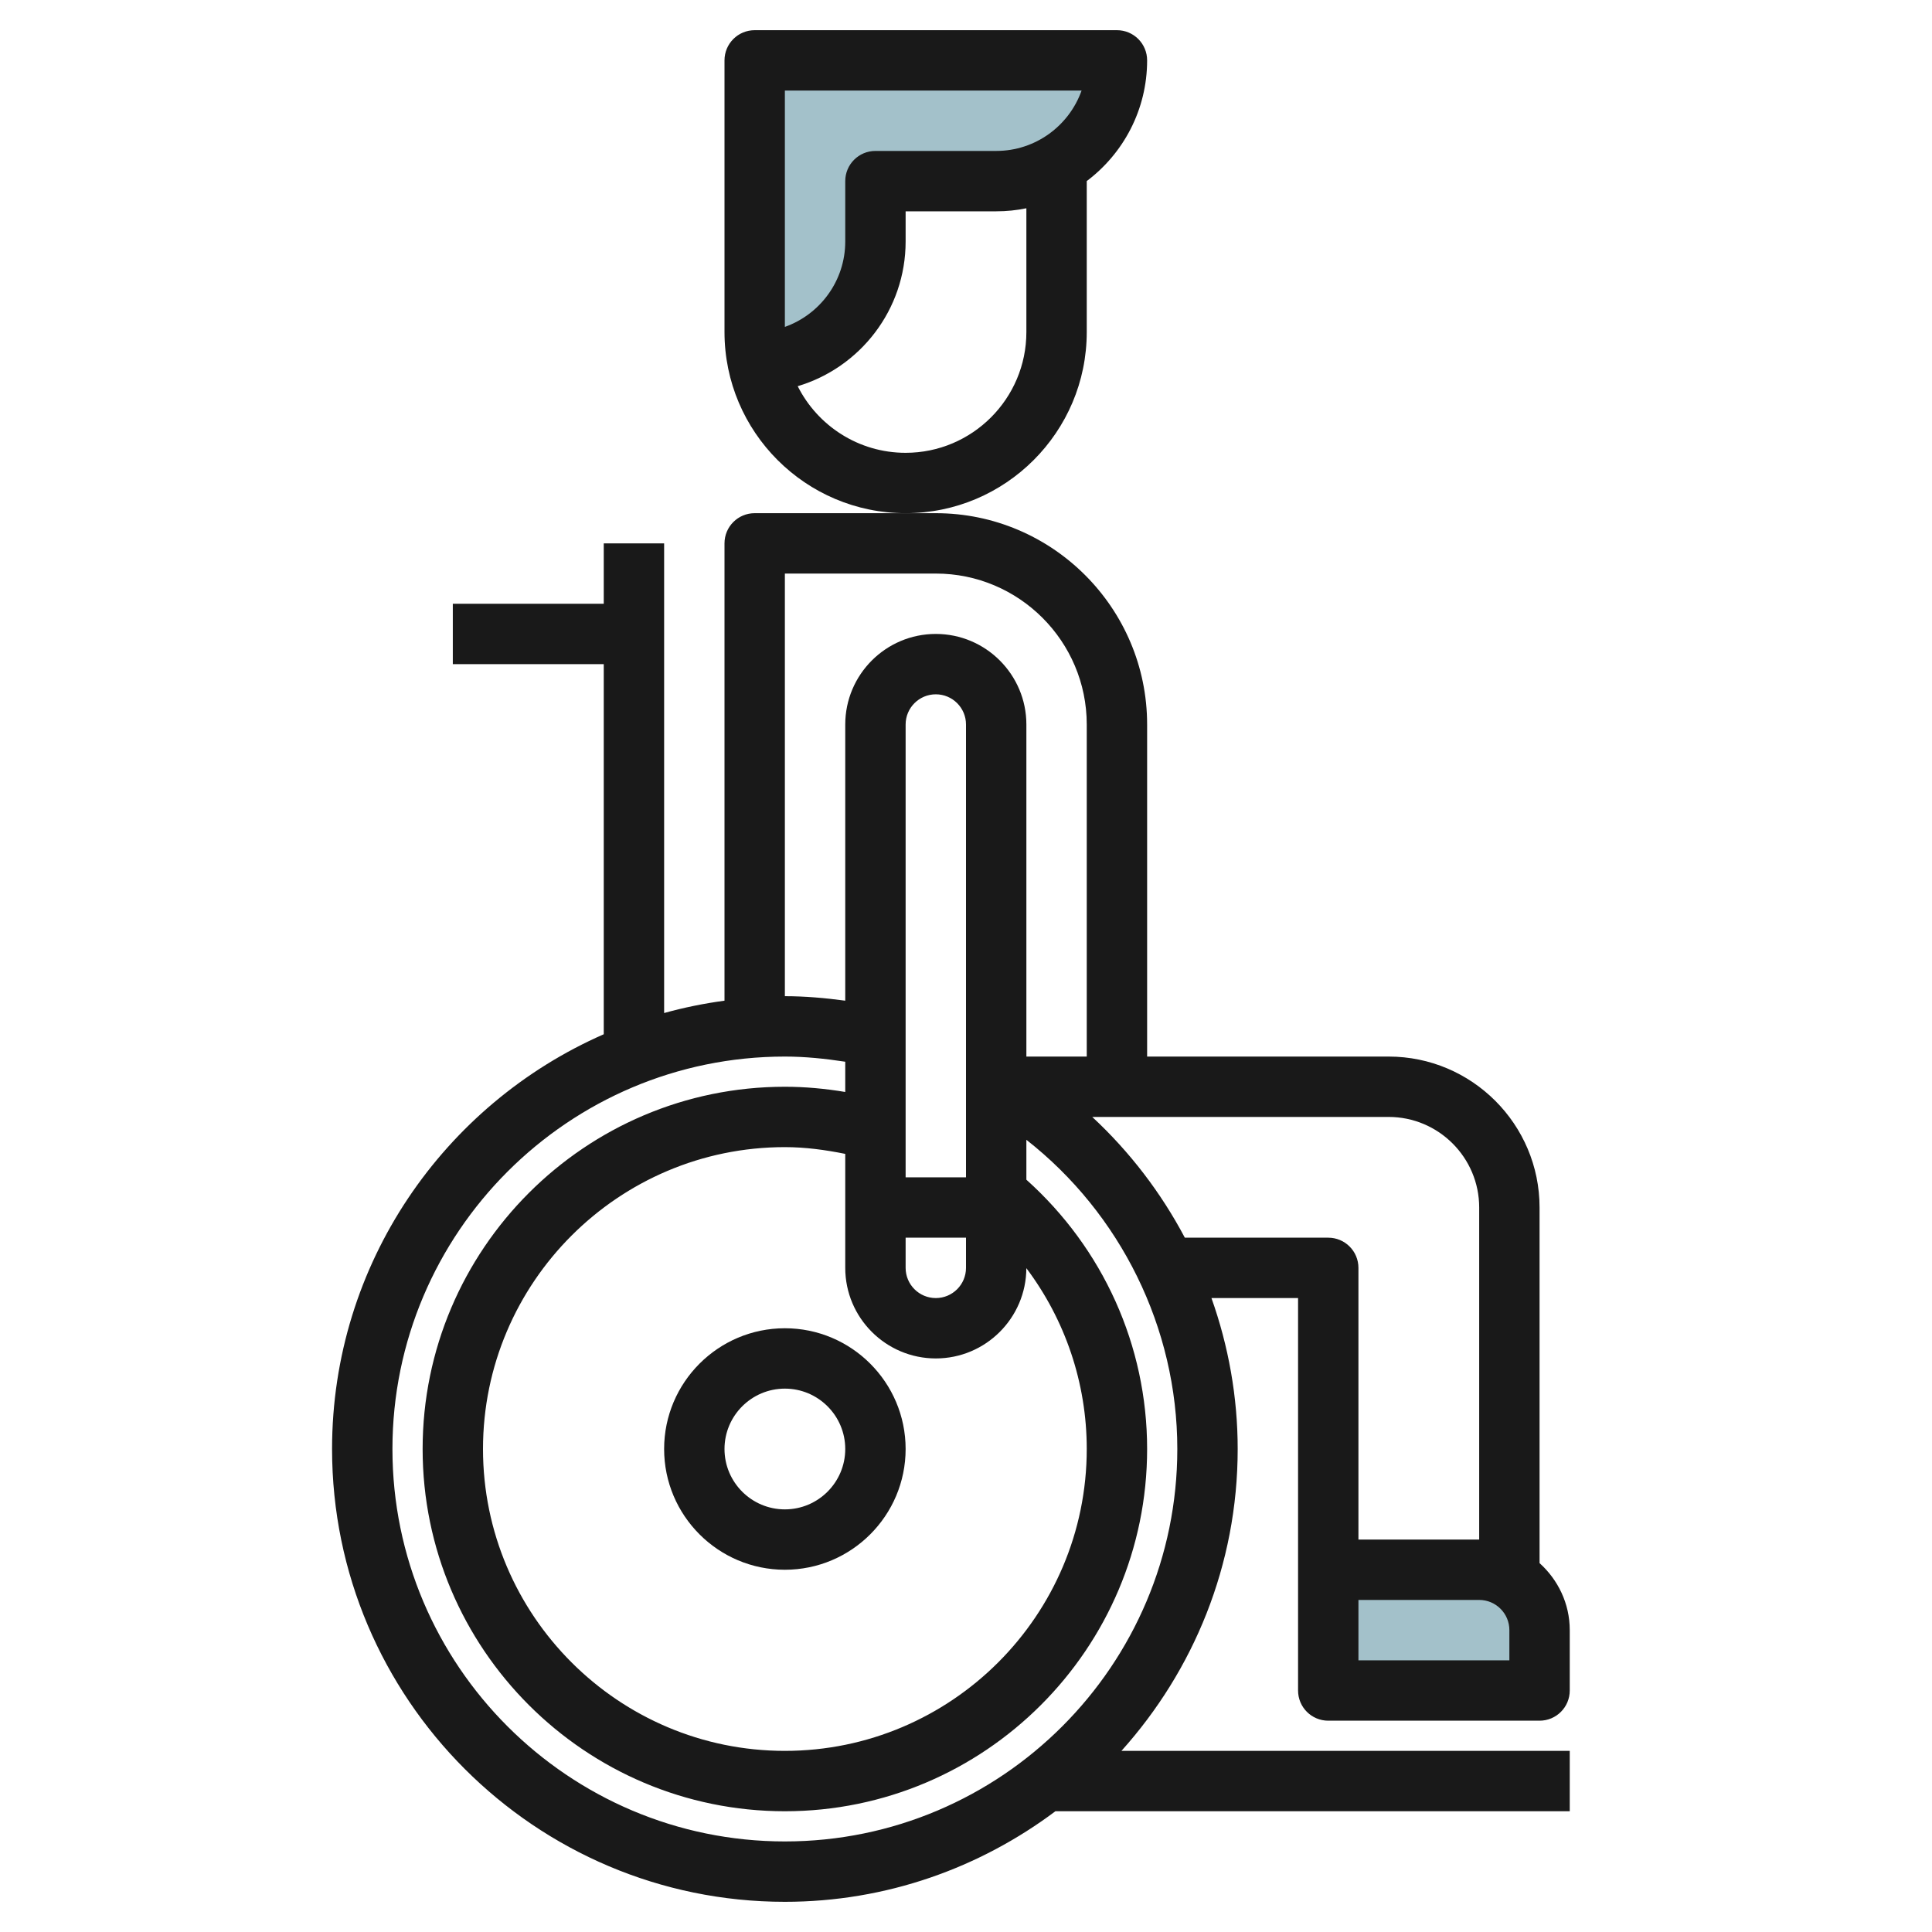 <svg id="Layer_3" enable-background="new 0 0 64 64" height="512" viewBox="0 0 64 64" width="512" xmlns="http://www.w3.org/2000/svg"><g><path d="m49 52h-5v4h7v-2c0-1.105-.895-2-2-2z" fill="#a3c1ca"/><path d="m29 6v2c0 2.209-1.791 4-4 4v-10h12c0 2.209-1.791 4-4 4z" fill="#a3c1ca"/><g fill="#191919"><path d="m36 11v-5.002c1.214-.913 2-2.365 2-3.998 0-.553-.447-1-1-1h-12c-.553 0-1 .447-1 1v9c0 3.309 2.691 6 6 6s6-2.691 6-6zm-10-8h9.829c-.413 1.164-1.525 2-2.829 2h-4c-.553 0-1 .447-1 1v2c0 1.304-.836 2.416-2 2.829zm8 8c0 2.206-1.794 4-4 4-1.562 0-2.917-.899-3.575-2.207 2.065-.615 3.575-2.531 3.575-4.793v-1h3c.343 0 .677-.034 1-.101z"/><path d="m51 51.78v-11.78c0-2.757-2.243-5-5-5h-8v-11c0-3.859-3.141-7-7-7h-1-5c-.553 0-1 .447-1 1v15.149c-.682.092-1.35.228-2 .409v-15.558h-2v2h-5v2h5v12.261c-5.291 2.32-9 7.601-9 13.739 0 8.271 6.729 15 15 15 3.362 0 6.458-1.125 8.962-3h17.038v-2h-14.851c2.386-2.657 3.851-6.156 3.851-10 0-1.727-.305-3.414-.869-5h2.869v13c0 .553.447 1 1 1h7c.553 0 1-.447 1-1v-2c0-.883-.391-1.67-1-2.22zm-21-10.78h2v1c0 .552-.448 1-1 1s-1-.448-1-1zm2-2h-2v-15c0-.552.448-1 1-1s1 .448 1 1zm-1 6c1.651 0 2.994-1.341 2.999-2.991 1.286 1.713 2.001 3.801 2.001 5.991 0 5.514-4.486 10-10 10s-10-4.486-10-10 4.486-10 10-10c.676 0 1.342.091 2 .224v3.776c0 1.654 1.346 3 3 3zm-5-26h5c2.757 0 5 2.243 5 5v11h-2v-11c0-1.654-1.346-3-3-3s-3 1.346-3 3v9.149c-.662-.089-1.33-.149-2-.149zm0 42c-7.168 0-13-5.832-13-13s5.832-13 13-13c.672 0 1.339.07 2 .171v1.002c-.659-.11-1.327-.173-2-.173-6.617 0-12 5.383-12 12s5.383 12 12 12 12-5.383 12-12c0-3.427-1.46-6.643-4-8.921v-1.322c3.12 2.445 5 6.226 5 10.243 0 7.168-5.832 13-13 13zm18-20h-4.751c-.787-1.489-1.822-2.843-3.067-4h9.818c1.654 0 3 1.346 3 3v11h-4v-9c0-.553-.447-1-1-1zm6 14h-5v-2h4c.552 0 1 .448 1 1z"/><path d="m22 48c0 2.206 1.794 4 4 4s4-1.794 4-4-1.794-4-4-4-4 1.794-4 4zm6 0c0 1.103-.897 2-2 2s-2-.897-2-2 .897-2 2-2 2 .897 2 2z"/></g></g></svg>
